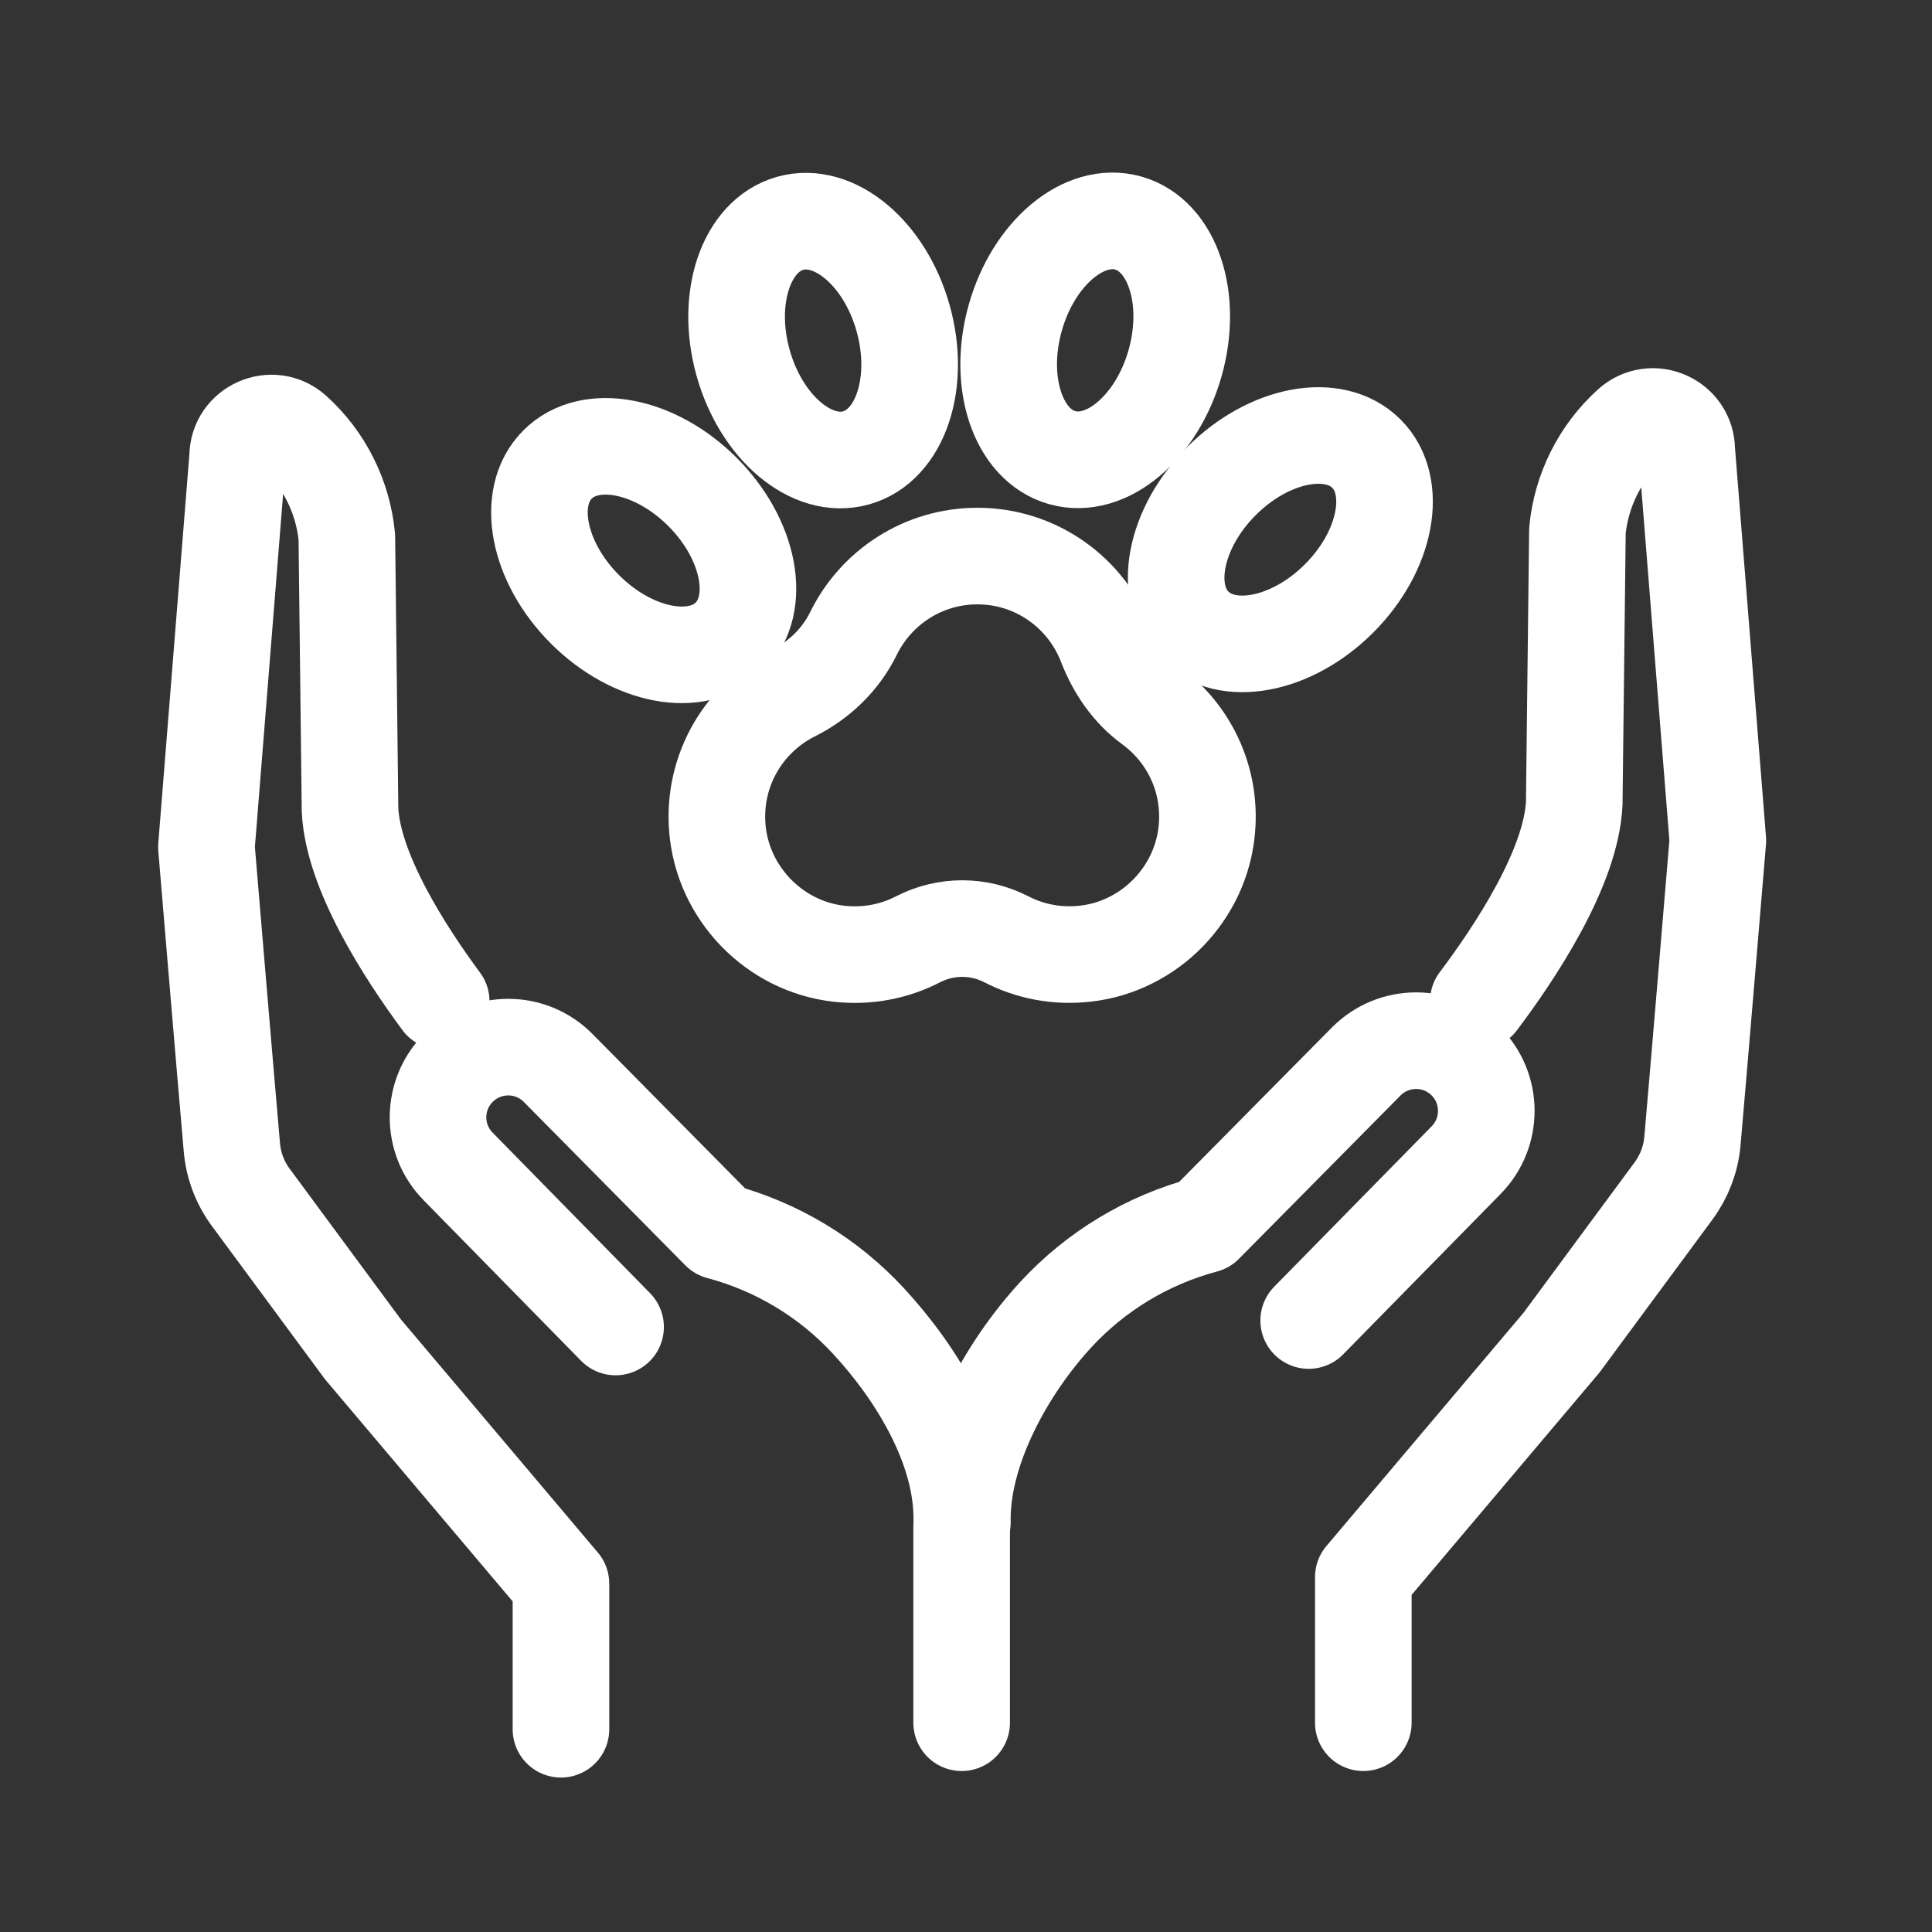<?xml version="1.0" encoding="utf-8"?>
<!-- Generator: Adobe Illustrator 16.0.0, SVG Export Plug-In . SVG Version: 6.00 Build 0)  -->
<!DOCTYPE svg PUBLIC "-//W3C//DTD SVG 1.1//EN" "http://www.w3.org/Graphics/SVG/1.1/DTD/svg11.dtd">
<svg version="1.1" xmlns="http://www.w3.org/2000/svg" xmlns:xlink="http://www.w3.org/1999/xlink" x="0px" y="0px" width="40px"
	 height="40px" viewBox="0 0 40 40" enable-background="new 0 0 40 40" xml:space="preserve">
<rect x="0" y="0" width="40" height="40" fill="#333333" stroke="none"/>
<g id="Calque_1">
	<g>
		<g>
			<g>
				<g>
					
						<ellipse transform="matrix(0.707 -0.707 0.707 0.707 -4.155 12.766)" fill="none" stroke="#FFFFFF" stroke-width="2" stroke-linecap="round" stroke-linejoin="round" stroke-miterlimit="10" cx="13.33" cy="11.397" rx="1.72" ry="2.522"/>
					
						<ellipse transform="matrix(-0.707 -0.707 0.707 -0.707 37.355 37.812)" fill="none" stroke="#FFFFFF" stroke-width="2" stroke-linecap="round" stroke-linejoin="round" stroke-miterlimit="10" cx="26.51" cy="11.168" rx="1.72" ry="2.52"/>
					
						<ellipse transform="matrix(-0.963 -0.271 0.271 -0.963 42.617 19.977)" fill="none" stroke="#FFFFFF" stroke-width="2" stroke-linecap="round" stroke-linejoin="round" stroke-miterlimit="10" cx="22.69" cy="7.042" rx="1.719" ry="2.522"/>
					
						<ellipse transform="matrix(0.963 -0.271 0.271 0.963 -1.272 4.887)" fill="none" stroke="#FFFFFF" stroke-width="2" stroke-linecap="round" stroke-linejoin="round" stroke-miterlimit="10" cx="17.036" cy="7.042" rx="1.719" ry="2.521"/>
				</g>
				
					<path fill="none" stroke="#FFFFFF" stroke-width="2" stroke-linecap="round" stroke-linejoin="round" stroke-miterlimit="10" d="
					M23.827,14.604c-0.43-0.313-0.734-0.763-0.927-1.26c-0.412-1.071-1.447-1.831-2.663-1.831c-1.127,0-2.101,0.652-2.566,1.601
					c-0.266,0.542-0.709,0.968-1.249,1.239c-1.001,0.5-1.666,1.571-1.571,2.785c0.107,1.347,1.174,2.456,2.518,2.608
					c0.593,0.066,1.154-0.049,1.636-0.298c0.577-0.297,1.256-0.297,1.833,0c0.482,0.249,1.044,0.364,1.637,0.296
					c1.334-0.151,2.4-1.249,2.513-2.588C25.077,16.108,24.598,15.168,23.827,14.604z"/>
			</g>
		</g>
		<g>
			<path fill="none" stroke="#FFFFFF" stroke-width="2" stroke-linecap="round" stroke-linejoin="round" stroke-miterlimit="10" d="
				M11.614,35.802v-3.013l-4.101-4.854l-2.32-3.143c-0.223-0.301-0.359-0.658-0.392-1.033c-0.144-1.64-0.527-6.221-0.527-6.221
				l0.646-8.08c0-0.606,0.718-0.924,1.167-0.518c0.624,0.564,1.014,1.343,1.094,2.181l0.066,5.646
				c0.059,1.275,1.128,2.937,1.888,3.965"/>
			<path fill="none" stroke="#FFFFFF" stroke-width="2" stroke-linecap="round" stroke-linejoin="round" stroke-miterlimit="10" d="
				M12.745,27.474l-3.26-3.324c-0.559-0.567-0.554-1.481,0.009-2.044c0.57-0.57,1.494-0.568,2.061,0.004l3.345,3.384
				c1.18,0.314,2.247,0.955,3.077,1.852c1.018,1.1,1.967,2.662,1.935,4.16"/>
			<path fill="none" stroke="#FFFFFF" stroke-width="2" stroke-linecap="round" stroke-linejoin="round" stroke-miterlimit="10" d="
				M28.226,35.667v-3.013l4.101-4.853l2.321-3.143c0.223-0.302,0.359-0.659,0.392-1.034c0.144-1.641,0.526-6.222,0.526-6.222
				l-0.644-8.08c0-0.605-0.719-0.924-1.168-0.517c-0.623,0.564-1.014,1.342-1.095,2.179l-0.066,5.646
				c-0.061,1.334-1.224,3.088-1.986,4.1"/>
			<path fill="none" stroke="#FFFFFF" stroke-width="2" stroke-linecap="round" stroke-linejoin="round" stroke-miterlimit="10" d="
				M27.095,27.34l3.263-3.324c0.555-0.569,0.553-1.48-0.012-2.045c-0.569-0.569-1.493-0.566-2.06,0.006l-3.346,3.382
				c-1.179,0.314-2.248,0.957-3.075,1.853c-1.02,1.102-1.971,2.808-1.94,4.308"/>
			
				<line fill="none" stroke="#FFFFFF" stroke-width="2" stroke-linecap="round" stroke-linejoin="round" stroke-miterlimit="10" x1="19.91" y1="31.61" x2="19.91" y2="35.667"/>
		</g>
	</g>
</g>
<g id="Calque_2" display="none">
	<g display="inline">
		<g>
			<path fill="none" stroke="#FFFFFF" stroke-width="2" stroke-linecap="round" stroke-linejoin="round" stroke-miterlimit="10" d="
				M29.158,11.653c0.066,0.008,0.133,0.018,0.201,0.031c1.086,0.21,1.297,1.209,2.198,2.263c0.606,0.708,1.735,1.5,4.051,1.686
				c0.305,0.024,0.516,0.317,0.443,0.614c-0.174,0.707-0.588,1.806-1.607,2.647c-1.502,1.241-3.715,1.435-5.655,0.504"/>
			<path fill="none" stroke="#FFFFFF" stroke-width="2" stroke-linecap="round" stroke-linejoin="round" stroke-miterlimit="10" d="
				M17.428,23.951c0.962-0.586,1.853-1.099,2.98-2.283c1.925-2.028,3.073-4.266,3.718-6.561"/>
			<path fill="none" stroke="#FFFFFF" stroke-width="2" stroke-linecap="round" stroke-linejoin="round" stroke-miterlimit="10" d="
				M28.891,23.947c-0.452-1.103-0.999-1.819-0.767-3.042c0.129-0.681,0.438-1.191,0.665-1.507"/>
			
				<line fill="none" stroke="#FFFFFF" stroke-width="2" stroke-linecap="round" stroke-linejoin="round" stroke-miterlimit="10" x1="28.07" y1="21.432" x2="22.405" y2="19.068"/>
			<path fill="none" stroke="#FFFFFF" stroke-width="2" stroke-linecap="round" stroke-linejoin="round" stroke-miterlimit="10" d="
				M26.858,11.437l-1.77,0.715c-0.546,0.22-0.704,0.987-0.298,1.446l1.408,1.589c0.457,0.517,1.252,0.245,1.365-0.466l0.36-2.305
				C28.032,11.746,27.438,11.202,26.858,11.437z"/>
			
				<circle fill="none" stroke="#FFFFFF" stroke-width="2" stroke-linecap="round" stroke-linejoin="round" stroke-miterlimit="10" cx="12.757" cy="13.44" r="1.277"/>
			
				<circle fill="none" stroke="#FFFFFF" stroke-width="2" stroke-linecap="round" stroke-linejoin="round" stroke-miterlimit="10" cx="17.207" cy="16.442" r="1.161"/>
			
				<circle fill="none" stroke="#FFFFFF" stroke-width="2" stroke-linecap="round" stroke-linejoin="round" stroke-miterlimit="10" cx="9.12" cy="18.185" r="1.083"/>
			
				<circle fill="none" stroke="#FFFFFF" stroke-width="2" stroke-linecap="round" stroke-linejoin="round" stroke-miterlimit="10" cx="21.142" cy="9.729" r="2.082"/>
			<path fill="none" stroke="#FFFFFF" stroke-width="2" stroke-linecap="round" stroke-linejoin="round" stroke-miterlimit="10" d="
				M34.719,27.562H5.121c-0.744,0-1.346-0.603-1.346-1.345v-0.744c0-0.742,0.602-1.346,1.346-1.346h29.598
				c0.745,0,1.349,0.604,1.349,1.346v0.744C36.067,26.959,35.464,27.562,34.719,27.562z"/>
			<path fill="none" stroke="#FFFFFF" stroke-width="2" stroke-linecap="round" stroke-linejoin="round" stroke-miterlimit="10" d="
				M34.619,27.562v6.543c0,1.831-1.482,3.313-3.312,3.313H8.532c-1.829,0-3.311-1.481-3.311-3.313v-6.543"/>
			<path fill="none" stroke="#FFFFFF" stroke-width="2" stroke-linecap="round" stroke-linejoin="round" stroke-miterlimit="10" d="
				M17.509,20.249c0.09-0.158,0.207-0.305,0.351-0.435c0.711-0.634,1.8-0.572,2.434,0.137"/>
			<path fill="none" stroke="#FFFFFF" stroke-width="2" stroke-linecap="round" stroke-linejoin="round" stroke-miterlimit="10" d="
				M11.224,21.306c0.955-0.448,2.107-0.335,2.965,0.333c0.034-0.04,0.067-0.079,0.105-0.114c0.544-0.545,1.308-0.735,2.005-0.574"/>
			<path fill="none" stroke="#FFFFFF" stroke-width="2" stroke-linecap="round" stroke-linejoin="round" stroke-miterlimit="10" d="
				M5.663,22.577c0.452,0,0.857,0.192,1.14,0.504c0.345-0.863,1.188-1.474,2.175-1.474c0.336,0,0.655,0.072,0.944,0.198"/>
			<path fill="none" stroke="#FFFFFF" stroke-width="2" stroke-linecap="round" stroke-linejoin="round" stroke-miterlimit="10" d="
				M30.343,23.057c0.179-0.621,0.75-1.077,1.429-1.077c0.453,0,0.857,0.203,1.13,0.524"/>
		</g>
		
			<line fill="none" stroke="#FFFFFF" stroke-width="2" stroke-linecap="round" stroke-linejoin="round" stroke-miterlimit="10" x1="29.293" y1="14.408" x2="29.428" y2="14.408"/>
	</g>
</g>
<g id="Calque_3" display="none">
	<g display="inline">
		<g>
			<path fill="none" stroke="#FFFFFF" stroke-width="2" stroke-linecap="round" stroke-linejoin="round" stroke-miterlimit="10" d="
				M24.024,15.177v0.91c0,2.811-0.429,5.606-1.274,8.288l-0.866,2.744c-0.573,1.819,1.347,3.419,3.031,2.527l5.602-2.968
				c1.289-0.682,2.093-2.019,2.093-3.477v-3.236c0-0.646-0.205-1.272-0.588-1.792l0,0c-1.236-1.679-3.119-2.765-5.194-2.997l0,0"/>
			<path fill="none" stroke="#FFFFFF" stroke-width="2" stroke-linecap="round" stroke-linejoin="round" stroke-miterlimit="10" d="
				M24.614,31.142c0.099,0.902,0.008,1.821-0.271,2.697l0,0"/>
			<path fill="none" stroke="#FFFFFF" stroke-width="2" stroke-linecap="round" stroke-linejoin="round" stroke-miterlimit="10" d="
				M29.562,14.977c-1.293-0.998-2.882-1.576-4.545-1.628l-2.179-0.07c-1.666-0.053-3.176,0.967-3.751,2.529l0,0
				c-0.417,1.141-1.348,2.017-2.511,2.366l-2.218,0.669c-0.877,0.265-1.34,1.224-1.003,2.075l0,0c0.682,1.72,2.18,2.984,3.99,3.367
				l2.574,0.545c0.461,0.097,0.901,0.257,1.311,0.471"/>
			<path fill="none" stroke="#FFFFFF" stroke-width="2" stroke-linecap="round" stroke-linejoin="round" stroke-miterlimit="10" d="
				M15.792,18.41l0.296,0.521c0.612,1.072,0.133,2.438-1.014,2.894l-0.988,0.392"/>
			
				<line fill="none" stroke="#FFFFFF" stroke-width="2" stroke-linecap="round" stroke-linejoin="round" stroke-miterlimit="10" x1="21.359" y1="16.308" x2="21.359" y2="17.03"/>
			<path fill="none" stroke="#FFFFFF" stroke-width="2" stroke-linecap="round" stroke-linejoin="round" stroke-miterlimit="10" d="
				M33.682,23.411c1.093,1.594,1.977,3.321,2.635,5.142l0,0"/>
			<path fill="none" stroke="#FFFFFF" stroke-width="2" stroke-linecap="round" stroke-linejoin="round" stroke-miterlimit="10" d="
				M18.53,24.44c0.814-0.093,1.59-0.456,2.185-1.063c0.057-0.058,0.092-0.099,0.1-0.117"/>
		</g>
		<g>
			<path fill="none" stroke="#FFFFFF" stroke-width="2" stroke-linecap="round" stroke-linejoin="round" stroke-miterlimit="10" d="
				M21.943,10.02l3.303,0.319c0.757,0.073,1.452-0.428,1.624-1.168l0.007-0.037c0.202-0.869-0.355-1.722-1.224-1.885
				c-1.287-0.243-7.696-1.251-9.567-1.544c-0.337-0.053-0.682-0.028-1.008,0.075l-3.664,1.152c-0.26,0.082-0.503,0.211-0.716,0.381
				l-3.985,3.175l-3.19,1.125"/>
			<path fill="none" stroke="#FFFFFF" stroke-width="2" stroke-linecap="round" stroke-linejoin="round" stroke-miterlimit="10" d="
				M13.299,11.235l5.052-1.804c0.432-0.154,0.9,0.113,0.99,0.562l0.021,0.107c0.216,1.089-0.368,2.18-1.393,2.604l-3.561,1.286
				c-0.104,0.042-0.267,0.19-0.468,0.407c-1.918,2.066-4.827,2.889-7.526,2.073H6.413l-1.034,0.343"/>
		</g>
	</g>
</g>
<g id="Calque_4" display="none">
	<g display="inline">
		<g>
			<g>
				
					<path fill="none" stroke="#FFFFFF" stroke-width="2" stroke-linecap="round" stroke-linejoin="round" stroke-miterlimit="10" d="
					M2.958,17.873v-1.529v-5.415c2.641,0,5.198-0.936,7.215-2.643l0.005-0.005l0.005,0.005c1.008,0.854,2.152,1.514,3.373,1.961
					s2.521,0.681,3.842,0.681v5.415v1.529c0,4.485-2.943,8.427-7.22,9.712C5.901,26.3,2.958,22.358,2.958,17.873z"/>
				<g>
					
						<path fill="none" stroke="#FFFFFF" stroke-width="2" stroke-linecap="round" stroke-linejoin="round" stroke-miterlimit="10" d="
						M7.516,17.75c0,0,1.747,2.362,1.747,2.25c0-0.112,3.579-4.138,3.579-4.138"/>
				</g>
				
					<circle fill="none" stroke="#FFFFFF" stroke-width="2" stroke-linecap="round" stroke-linejoin="round" stroke-miterlimit="10" cx="10.178" cy="17.933" r="4.758"/>
			</g>
			<g>
				
					<path fill="none" stroke="#FFFFFF" stroke-width="2" stroke-linecap="round" stroke-linejoin="round" stroke-miterlimit="10" d="
					M28.37,12.172c2.196,1.054,4.704,0.833,6.403-0.57c0.477-0.393,0.837-0.835,1.105-1.273C36.27,9.7,36.48,9.076,36.595,8.606
					c0.082-0.337-0.156-0.669-0.501-0.696c-0.56-0.046-1.061-0.123-1.505-0.222C32.952,7.32,32.045,6.63,31.506,6
					c-1.023-1.194-1.261-2.325-2.49-2.562c-0.147-0.029-0.285-0.045-0.414-0.054"/>
				
					<path fill="none" stroke="#FFFFFF" stroke-width="2" stroke-linecap="round" stroke-linejoin="round" stroke-miterlimit="10" d="
					M19.714,13.801c1.767-2.139,2.843-4.453,3.465-6.816"/>
				
					<path fill="none" stroke="#FFFFFF" stroke-width="2" stroke-linecap="round" stroke-linejoin="round" stroke-miterlimit="10" d="
					M28.37,12.173c-0.258,0.355-0.604,0.923-0.753,1.707c-0.363,1.904,0.946,2.723,1.345,5.09c0.162,0.961-0.053,2.306-0.48,4.994
					c-0.393,2.472-0.577,2.455-0.671,3.842c-0.125,1.817-0.297,4.35,1.056,5.282c0.854,0.59,1.758,0.151,2.496,0.961
					c0.482,0.527,0.571,1.233,0.576,1.729c-1.855,0.032-3.713,0.063-5.569,0.096c-1.248-3.714-2.498-7.427-3.746-11.141
					c0.076,0.137,1.4,2.628,0,5.09c-1.233,2.171-4.962,2.225-4.898,2.593c0.051,0.291,2.182-0.296,3.938,0.769
					c1.005,0.609,1.578,1.572,1.921,2.402c-4.706,0-9.412,0-14.118,0c-0.934-0.903-2.19-2.417-2.593-4.516
					c-0.14-0.727-0.161-1.441-0.092-2.139"/>
				
					<line fill="none" stroke="#FFFFFF" stroke-width="2" stroke-linecap="round" stroke-linejoin="round" stroke-miterlimit="10" x1="23.769" y1="10.033" x2="28.37" y2="12.172"/>
				
					<path fill="none" stroke="#FFFFFF" stroke-width="2" stroke-linecap="round" stroke-linejoin="round" stroke-miterlimit="10" d="
					M34.589,7.688c-0.205,0.274-0.324,0.616-0.324,0.983c0,0.902,0.719,1.637,1.616,1.659"/>
				
					<path fill="none" stroke="#FFFFFF" stroke-width="2" stroke-linecap="round" stroke-linejoin="round" stroke-miterlimit="10" d="
					M26.185,3.156l-2.005,0.81c-0.619,0.25-0.798,1.119-0.337,1.639l1.594,1.799c0.518,0.584,1.419,0.277,1.545-0.527l0.411-2.61
					C27.512,3.508,26.841,2.891,26.185,3.156z"/>
			</g>
		</g>
		
			<line fill="none" stroke="#FFFFFF" stroke-width="2" stroke-linecap="round" stroke-linejoin="round" stroke-miterlimit="10" x1="28.97" y1="6.058" x2="29.41" y2="6.058"/>
	</g>
</g>
<g id="Calque_5" display="none">
	<g display="inline">
		<path fill="none" stroke="#FFFFFF" stroke-width="2" stroke-linecap="round" stroke-linejoin="round" stroke-miterlimit="10" d="
			M18.63,6.669V8.06c0,4.298-0.658,8.571-1.951,12.67l-1.324,4.198c-0.877,2.78,2.058,5.226,4.634,3.862l8.567-4.535
			c1.97-1.043,3.202-3.089,3.202-5.318V13.99c0-0.986-0.315-1.946-0.901-2.739l0,0c-1.893-2.569-4.772-4.23-7.942-4.582l0,0"/>
		<path fill="none" stroke="#FFFFFF" stroke-width="2" stroke-linecap="round" stroke-linejoin="round" stroke-miterlimit="10" d="
			M19.53,31.079c0.151,1.379,0.013,2.785-0.416,4.126l0,0"/>
		<path fill="none" stroke="#FFFFFF" stroke-width="2" stroke-linecap="round" stroke-linejoin="round" stroke-miterlimit="10" d="
			M27.097,6.362c-1.98-1.526-4.408-2.411-6.951-2.491l-3.333-0.107c-2.545-0.082-4.855,1.478-5.734,3.868l0,0
			c-0.64,1.743-2.062,3.083-3.839,3.619l-3.392,1.023c-1.341,0.404-2.049,1.869-1.534,3.17l0,0c1.042,2.631,3.333,4.565,6.103,5.149
			l3.936,0.832c0.707,0.148,1.379,0.394,2.003,0.723"/>
		<path fill="none" stroke="#FFFFFF" stroke-width="2" stroke-linecap="round" stroke-linejoin="round" stroke-miterlimit="10" d="
			M6.041,11.612l0.453,0.794c0.936,1.641,0.204,3.729-1.551,4.425l-1.51,0.599"/>
		
			<line fill="none" stroke="#FFFFFF" stroke-width="2" stroke-linecap="round" stroke-linejoin="round" stroke-miterlimit="10" x1="14.553" y1="8.396" x2="14.553" y2="9.501"/>
		<path fill="none" stroke="#FFFFFF" stroke-width="2" stroke-linecap="round" stroke-linejoin="round" stroke-miterlimit="10" d="
			M33.396,19.26c1.669,2.437,3.022,5.078,4.027,7.861l0,0"/>
		<path fill="none" stroke="#FFFFFF" stroke-width="2" stroke-linecap="round" stroke-linejoin="round" stroke-miterlimit="10" d="
			M10.227,20.834c1.246-0.143,2.434-0.697,3.342-1.628c0.085-0.088,0.141-0.15,0.153-0.179"/>
	</g>
</g>
<g id="Calque_6" display="none">
	<g display="inline">
		<g>
			<path fill="none" stroke="#FFFFFF" stroke-width="2" stroke-linecap="round" stroke-linejoin="round" stroke-miterlimit="10" d="
				M14.094,14.071l0.375-0.652c0.368-0.643,0.984-1.028,1.645-1.028l0,0c0.618,0,1.16,0.484,1.326,1.183l0.918,3.877
				c0.492,2.077-0.042,4.301-1.384,5.773l-1.636,1.794c-1.896,2.077-4.838,2.077-6.733,0l-1.636-1.794
				c-1.343-1.472-1.876-3.696-1.384-5.773l0.918-3.877c0.165-0.699,0.708-1.183,1.326-1.183l0,0c0.66,0,1.277,0.386,1.646,1.028
				l0.374,0.652c0.194,0.339,0.519,0.542,0.868,0.542h2.512C13.575,14.613,13.9,14.41,14.094,14.071z"/>
			<g>
				<g>
					
						<path fill="none" stroke="#FFFFFF" stroke-width="2" stroke-linecap="round" stroke-linejoin="round" stroke-miterlimit="10" d="
						M13.656,18.529c0.222-0.24,0.521-0.412,0.868-0.471c0.346-0.06,0.686,0.001,0.975,0.153"/>
				</g>
				<g>
					
						<path fill="none" stroke="#FFFFFF" stroke-width="2" stroke-linecap="round" stroke-linejoin="round" stroke-miterlimit="10" d="
						M8.442,18.211c0.289-0.152,0.628-0.213,0.975-0.153s0.646,0.231,0.868,0.471"/>
				</g>
			</g>
			<path fill="none" stroke="#FFFFFF" stroke-width="2" stroke-linecap="round" stroke-linejoin="round" stroke-miterlimit="10" d="
				M15.375,24.976c-1.224-0.254-2.381-0.749-3.406-1.452c-0.31-0.212-0.605-0.442-0.888-0.69c-0.171-0.15-0.307-0.335-0.399-0.537
				c-0.092-0.204-0.141-0.426-0.141-0.655v-0.223c0-0.504,0.409-0.912,0.913-0.912h1.033c0.504,0,0.913,0.408,0.913,0.912v0.223
				c0,0.457-0.197,0.891-0.541,1.192c-0.283,0.249-0.581,0.479-0.889,0.69c-0.388,0.268-0.795,0.504-1.219,0.708
				c-0.692,0.336-1.427,0.587-2.186,0.744"/>
		</g>
		
			<rect x="3.206" y="8.249" fill="none" stroke="#FFFFFF" stroke-width="2" stroke-linecap="round" stroke-linejoin="round" stroke-miterlimit="10" width="33.158" height="22.469"/>
		<g>
			
				<line fill="none" stroke="#FFFFFF" stroke-width="2" stroke-linecap="round" stroke-linejoin="round" stroke-miterlimit="10" x1="20.797" y1="21.661" x2="32.88" y2="21.661"/>
			
				<line fill="none" stroke="#FFFFFF" stroke-width="2" stroke-linecap="round" stroke-linejoin="round" stroke-miterlimit="10" x1="20.797" y1="24.977" x2="32.88" y2="24.977"/>
			
				<line fill="none" stroke="#FFFFFF" stroke-width="2" stroke-linecap="round" stroke-linejoin="round" stroke-miterlimit="10" x1="23.879" y1="11.537" x2="23.879" y2="18.468"/>
			<path fill="none" stroke="#FFFFFF" stroke-width="2" stroke-linecap="round" stroke-linejoin="round" stroke-miterlimit="10" d="
				M26.452,11.782c0,0,0.428-0.287,0.719-0.308c0.725-0.05,1.463,0.129,2.092,0.492c0.427,0.247,0.805,0.58,1.091,0.983
				c0.847,1.192,0.845,2.921-0.004,4.112c-0.412,0.578-1.01,1.009-1.673,1.252c-0.341,0.124-0.697,0.199-1.058,0.22
				c-0.267,0.016-1.066-0.102-1.066-0.102L26.452,11.782z"/>
		</g>
	</g>
</g>
</svg>
